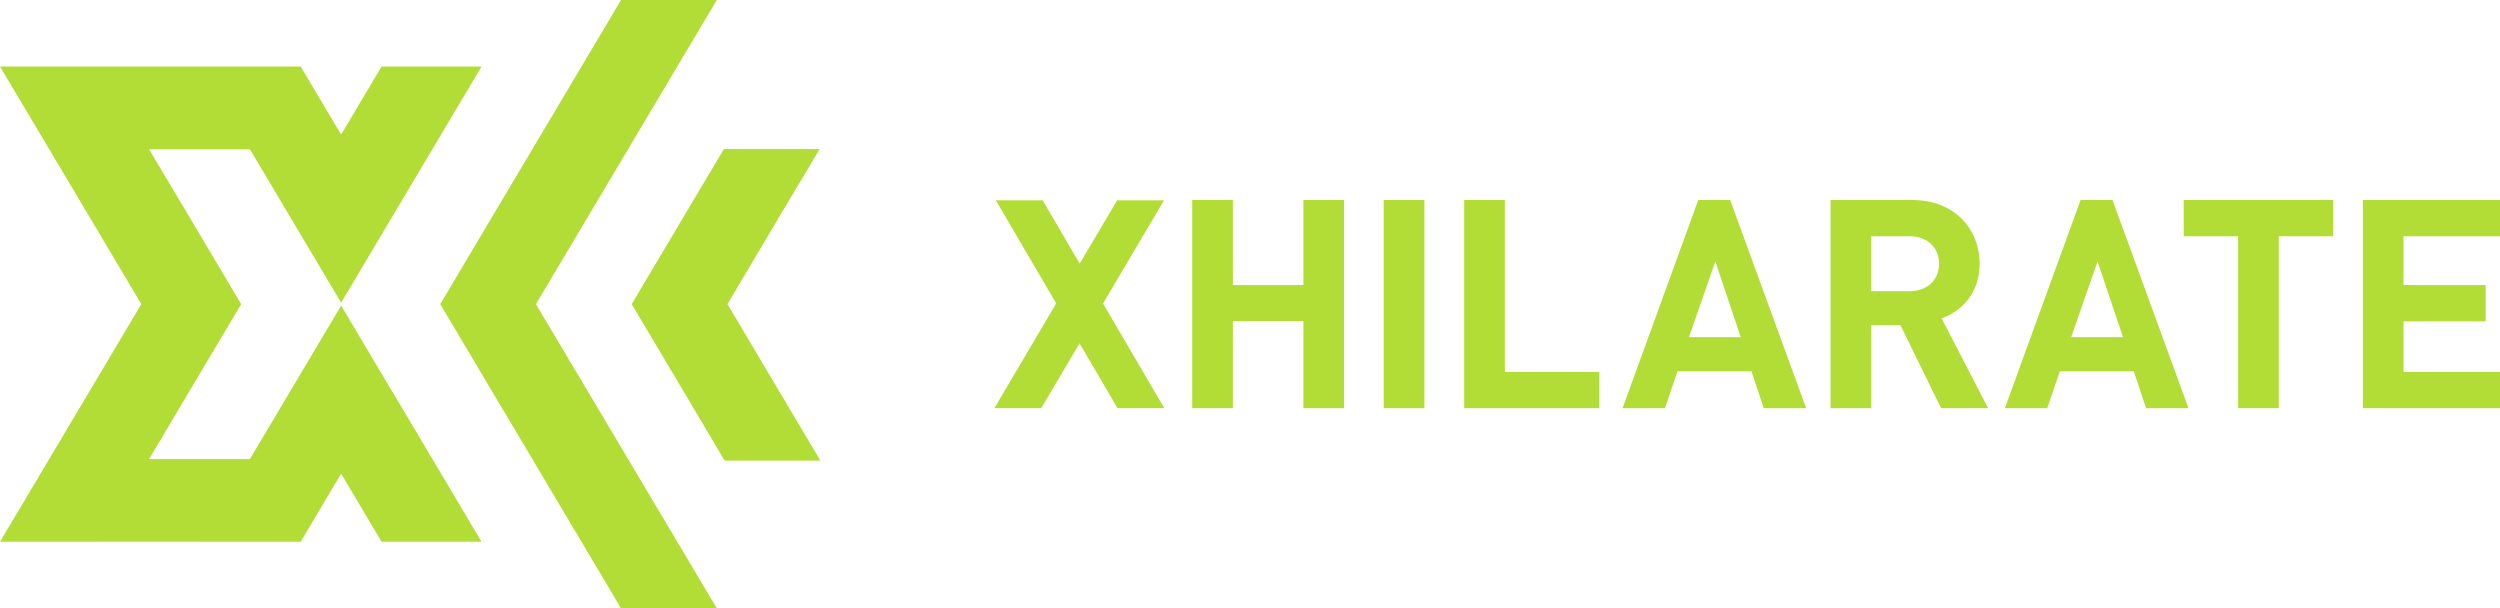<?xml version="1.0" encoding="UTF-8"?> <svg xmlns="http://www.w3.org/2000/svg" version="1.1" id="Layer_1" x="0" y="0" viewBox="0 0 274.38 66.76" style="enable-background:new 0 0 274.38 66.76" xml:space="preserve"><style>.st0{fill:#b1dd36}</style><path class="st0" d="m121.06 33.31 6.69-11.32h-5.14l-4.11 6.94-4.06-6.94h-5.14l6.62 11.31-6.78 11.49h5.14l4.2-7.11 4.17 7.11h5.13zM143.05 44.8v-9.56h-7.74v9.56h-4.46V21.95h4.46v9.34h7.74v-9.34h4.46V44.8h-4.46zM151.87 44.8V21.95h4.46V44.8h-4.46zM160.7 44.8V21.95h4.46v18.87h10.37v3.98H160.7zM193.58 44.8l-1.35-4.05h-8.12l-1.38 4.05h-4.65l8.31-22.85h3.5l8.34 22.85h-4.65zm-5.32-16.11L185.37 37h5.68l-2.79-8.31zM213.04 44.8l-4.46-9.11h-3.21v9.11h-4.46V21.95h8.95c4.65 0 7.41 3.18 7.41 7 0 3.21-1.96 5.2-4.17 6l5.1 9.85h-5.16zm-3.46-18.87h-4.21v6.03h4.21c1.96 0 3.24-1.25 3.24-3.02 0-1.76-1.29-3.01-3.24-3.01zM235.54 44.8l-1.35-4.05h-8.12l-1.38 4.05h-4.65l8.31-22.85h3.5l8.34 22.85h-4.65zm-5.33-16.11L227.32 37H233l-2.79-8.31zM250.1 25.93V44.8h-4.46V25.93h-5.97v-3.98h16.4v3.98h-5.97zM259.33 44.8V21.95h15.05v3.98h-10.59v5.36h9.02v3.98h-9.02v5.55h10.59v3.98h-15.05zM55.83 46.02l12.33 20.74h10.51L66.34 46.02l-7.52-12.64 7.52-12.64L78.67 0H68.16L55.83 20.74l-7.51 12.64z"></path><path class="st0" d="m15.51 33.38-5.87 9.87L0 59.46h10.97v-.01h11.06v.01H33l4.44-7.48 4.44 7.48h10.97l-9.63-16.21-.3-.49-5.48-9.22-5.48 9.22-4.53 7.62H16.37l4.23-7.13 5.87-9.87-5.87-9.88-4.24-7.12h11.07L31.96 24l5.48 9.22L42.92 24l.3-.5 9.63-16.2H41.88l-4.44 7.47L33 7.3H0l9.64 16.2zM69.33 33.38l5.87 9.87 4.33 7.3h10.51l-4.34-7.3-5.86-9.87 5.86-9.88 4.26-7.14H79.45L75.2 23.5z"></path></svg> 